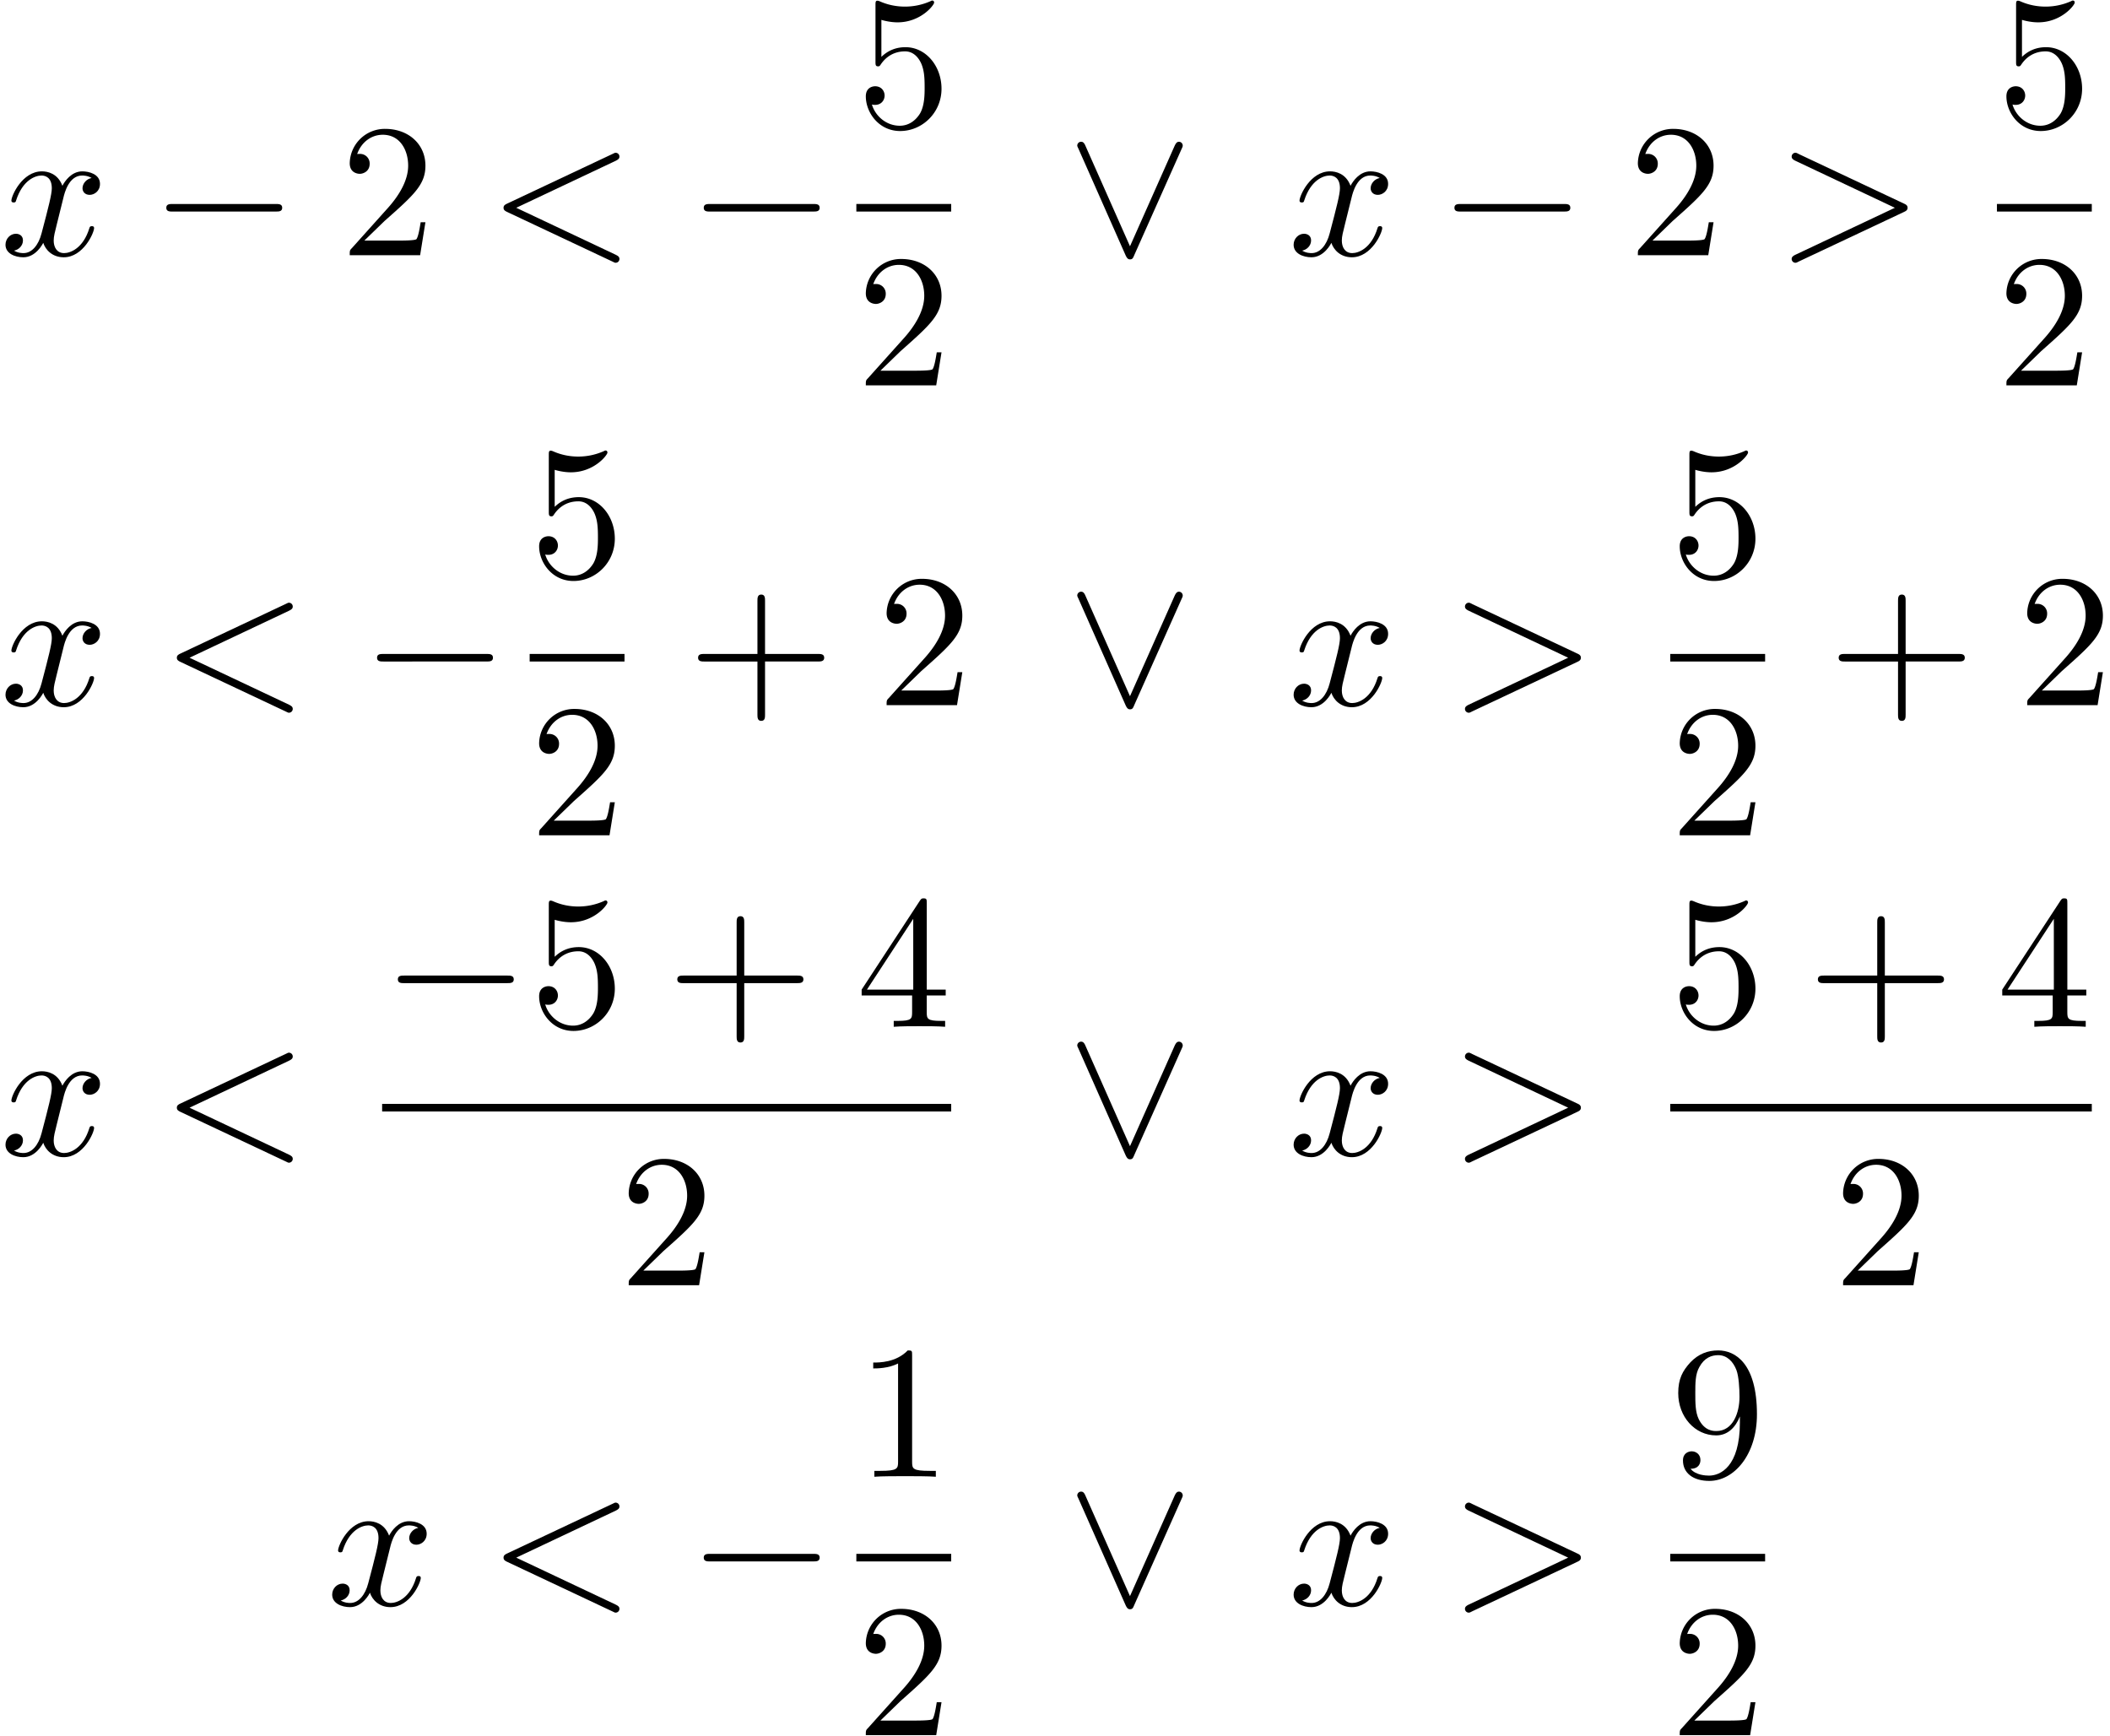 <svg xmlns="http://www.w3.org/2000/svg" xmlns:xlink="http://www.w3.org/1999/xlink" width="203" height="167" viewBox="1872.02 1508.454 121.345 99.826"><defs><path id="g1-60" d="M7.364-5.433c.13-.065.207-.12.207-.24s-.098-.218-.218-.218c-.033 0-.055 0-.197.076L1.113-2.967c-.12.054-.208.109-.208.24s.088.185.208.24L7.156.36c.142.076.164.076.197.076.12 0 .218-.098.218-.218s-.076-.174-.207-.24L1.636-2.727z"/><path id="g1-62" d="M7.364-2.487c.12-.055.207-.11.207-.24s-.087-.186-.207-.24L1.32-5.815c-.142-.076-.164-.076-.196-.076a.22.22 0 0 0-.219.218c0 .098.055.164.208.24L6.84-2.727 1.113-.022C.96.055.905.12.905.218c0 .12.099.218.219.218.032 0 .054 0 .196-.076z"/><path id="g1-120" d="M3.644-3.295c.065-.283.316-1.287 1.08-1.287.054 0 .316 0 .545.142-.305.055-.524.327-.524.59 0 .174.12.38.415.38.24 0 .59-.195.59-.632 0-.567-.645-.72-1.015-.72-.633 0-1.015.578-1.146.83-.273-.72-.862-.83-1.178-.83-1.135 0-1.756 1.407-1.756 1.68 0 .11.109.11.13.11.088 0 .12-.023.142-.12.371-1.157 1.091-1.43 1.462-1.43.207 0 .59.098.59.731 0 .338-.186 1.07-.59 2.596C2.215-.578 1.833-.12 1.353-.12c-.066 0-.317 0-.546-.142.273-.054.513-.283.513-.589 0-.294-.24-.382-.404-.382-.327 0-.6.284-.6.633 0 .502.546.72 1.026.72.72 0 1.113-.764 1.145-.83.131.405.524.83 1.178.83 1.124 0 1.746-1.407 1.746-1.68 0-.11-.098-.11-.131-.11-.098 0-.12.045-.142.12-.36 1.168-1.102 1.43-1.45 1.43-.426 0-.6-.35-.6-.72 0-.24.065-.48.185-.96z"/><path id="g2-43" d="M4.462-2.51h3.043c.153 0 .36 0 .36-.217s-.207-.218-.36-.218H4.462V-6c0-.153 0-.36-.218-.36s-.219.207-.219.36v3.055H.971c-.153 0-.36 0-.36.218s.207.218.36.218h3.054V.545c0 .153 0 .36.219.36s.218-.207.218-.36z"/><path id="g2-49" d="M3.207-6.982c0-.262 0-.283-.25-.283-.677.698-1.637.698-1.986.698v.338c.218 0 .862 0 1.429-.284v5.651c0 .393-.033.524-1.015.524h-.349V0c.382-.033 1.331-.033 1.768-.033s1.385 0 1.767.033v-.338h-.35c-.981 0-1.014-.12-1.014-.524z"/><path id="g2-50" d="m1.385-.84 1.157-1.124c1.702-1.505 2.356-2.094 2.356-3.185 0-1.244-.982-2.116-2.313-2.116a2.016 2.016 0 0 0-2.04 1.974c0 .611.546.611.579.611.185 0 .567-.13.567-.578a.55.55 0 0 0-.578-.567c-.088 0-.11 0-.142.01.25-.709.84-1.112 1.473-1.112.992 0 1.461.883 1.461 1.778 0 .873-.545 1.734-1.145 2.41L.665-.403c-.12.12-.12.142-.12.404h4.048l.305-1.898h-.273c-.054.327-.13.807-.24.97C4.31-.84 3.59-.84 3.35-.84z"/><path id="g2-52" d="M3.207-1.8v.95c0 .392-.022.512-.829.512H2.15V0c.447-.033 1.015-.033 1.473-.033s1.036 0 1.483.033v-.338h-.229c-.807 0-.829-.12-.829-.513V-1.8h1.091v-.338h-1.09v-4.964c0-.218 0-.283-.175-.283-.098 0-.131 0-.218.13L.305-2.138v.338zm.066-.338H.61l2.662-4.07z"/><path id="g2-53" d="M4.898-2.193c0-1.298-.894-2.389-2.073-2.389-.523 0-.992.175-1.385.557v-2.128c.218.066.578.142.927.142 1.342 0 2.106-.993 2.106-1.134 0-.066-.033-.12-.11-.12-.01 0-.032 0-.087.032a3.6 3.6 0 0 1-1.483.317c-.437 0-.938-.077-1.451-.306-.087-.033-.11-.033-.131-.033-.11 0-.11.088-.11.262v3.23c0 .196 0 .283.154.283.076 0 .098-.033.141-.098.12-.175.524-.764 1.408-.764.567 0 .84.502.927.698.174.404.196.83.196 1.375 0 .382 0 1.036-.262 1.494-.261.426-.665.71-1.167.71-.796 0-1.418-.579-1.603-1.222.032.01.065.022.185.022.36 0 .545-.273.545-.535s-.185-.535-.545-.535c-.153 0-.535.077-.535.579C.545-.818 1.298.24 2.52.24c1.265 0 2.378-1.047 2.378-2.433"/><path id="g2-57" d="M4.004-3.47v.35c0 2.553-1.135 3.055-1.768 3.055-.185 0-.774-.022-1.069-.393.48 0 .568-.317.568-.502 0-.338-.262-.502-.502-.502-.175 0-.502.098-.502.524C.73-.208 1.32.24 2.247.24c1.408 0 2.738-1.484 2.738-3.83 0-2.934-1.254-3.675-2.225-3.675-.6 0-1.135.196-1.604.687-.447.49-.698.949-.698 1.767 0 1.364.96 2.433 2.182 2.433.665 0 1.113-.458 1.364-1.091m-1.353.84c-.175 0-.676 0-1.015-.686-.196-.404-.196-.95-.196-1.484 0-.59 0-1.102.23-1.505.294-.546.708-.688 1.09-.688.502 0 .862.371 1.047.862.131.35.175 1.036.175 1.538 0 .906-.371 1.964-1.331 1.964"/><path id="g0-0" d="M7.19-2.51c.185 0 .38 0 .38-.217s-.195-.218-.38-.218H1.286c-.185 0-.382 0-.382.218s.197.218.382.218z"/><path id="g0-95" d="M6.59-6.087c.065-.142.075-.164.075-.218a.22.22 0 0 0-.218-.219c-.109 0-.174.077-.25.24L3.632-.513 1.069-6.295c-.087-.207-.174-.229-.25-.229a.22.22 0 0 0-.219.219c0 .021 0 .043.065.174L3.382.011c.087.185.153.229.25.229.143 0 .175-.076.24-.23z"/></defs><g id="page1"><use xlink:href="#g1-120" x="1872.02" y="1523.131"/><use xlink:href="#g0-0" x="1880.679" y="1523.131"/><use xlink:href="#g2-50" x="1891.588" y="1523.131"/><use xlink:href="#g1-60" x="1900.073" y="1523.131"/><use xlink:href="#g0-0" x="1911.588" y="1523.131"/><use xlink:href="#g2-53" x="1921.268" y="1515.75"/><path d="M1921.268 1520.185h5.455v.436h-5.455z"/><use xlink:href="#g2-50" x="1921.268" y="1530.614"/><use xlink:href="#g0-95" x="1933.373" y="1523.131"/><use xlink:href="#g1-120" x="1946.1" y="1523.131"/><use xlink:href="#g0-0" x="1954.759" y="1523.131"/><use xlink:href="#g2-50" x="1965.668" y="1523.131"/><use xlink:href="#g1-62" x="1974.153" y="1523.131"/><use xlink:href="#g2-53" x="1986.863" y="1515.75"/><path d="M1986.863 1520.185h5.455v.436h-5.455z"/><use xlink:href="#g2-50" x="1986.863" y="1530.614"/><use xlink:href="#g1-120" x="1872.02" y="1549.009"/><use xlink:href="#g1-60" x="1881.285" y="1549.009"/><use xlink:href="#g0-0" x="1892.8" y="1549.009"/><use xlink:href="#g2-53" x="1902.48" y="1541.629"/><path d="M1902.48 1546.064h5.455v.436h-5.455z"/><use xlink:href="#g2-50" x="1902.48" y="1556.492"/><use xlink:href="#g2-43" x="1911.555" y="1549.009"/><use xlink:href="#g2-50" x="1922.464" y="1549.009"/><use xlink:href="#g0-95" x="1933.373" y="1549.009"/><use xlink:href="#g1-120" x="1946.1" y="1549.009"/><use xlink:href="#g1-62" x="1955.365" y="1549.009"/><use xlink:href="#g2-53" x="1968.076" y="1541.629"/><path d="M1968.076 1546.064h5.455v.436h-5.455z"/><use xlink:href="#g2-50" x="1968.076" y="1556.492"/><use xlink:href="#g2-43" x="1977.15" y="1549.009"/><use xlink:href="#g2-50" x="1988.059" y="1549.009"/><use xlink:href="#g1-120" x="1872.02" y="1574.888"/><use xlink:href="#g1-60" x="1881.285" y="1574.888"/><use xlink:href="#g0-0" x="1893.996" y="1567.507"/><use xlink:href="#g2-53" x="1902.48" y="1567.507"/><use xlink:href="#g2-43" x="1910.359" y="1567.507"/><use xlink:href="#g2-52" x="1921.268" y="1567.507"/><path d="M1893.996 1571.942h32.727v.436h-32.727z"/><use xlink:href="#g2-50" x="1907.632" y="1582.371"/><use xlink:href="#g0-95" x="1933.373" y="1574.888"/><use xlink:href="#g1-120" x="1946.1" y="1574.888"/><use xlink:href="#g1-62" x="1955.365" y="1574.888"/><use xlink:href="#g2-53" x="1968.076" y="1567.507"/><use xlink:href="#g2-43" x="1975.954" y="1567.507"/><use xlink:href="#g2-52" x="1986.863" y="1567.507"/><path d="M1968.076 1571.942h24.242v.436h-24.242z"/><use xlink:href="#g2-50" x="1977.47" y="1582.371"/><use xlink:href="#g1-120" x="1890.808" y="1600.766"/><use xlink:href="#g1-60" x="1900.073" y="1600.766"/><use xlink:href="#g0-0" x="1911.588" y="1600.766"/><use xlink:href="#g2-49" x="1921.268" y="1593.386"/><path d="M1921.268 1597.821h5.455v.436h-5.455z"/><use xlink:href="#g2-50" x="1921.268" y="1608.249"/><use xlink:href="#g0-95" x="1933.373" y="1600.766"/><use xlink:href="#g1-120" x="1946.1" y="1600.766"/><use xlink:href="#g1-62" x="1955.365" y="1600.766"/><use xlink:href="#g2-57" x="1968.076" y="1593.386"/><path d="M1968.076 1597.821h5.455v.436h-5.455z"/><use xlink:href="#g2-50" x="1968.076" y="1608.249"/></g><script type="text/ecmascript">if(window.parent.postMessage)window.parent.postMessage(&quot;62.625|152.25|125.25|&quot;+window.location,&quot;*&quot;);</script></svg>